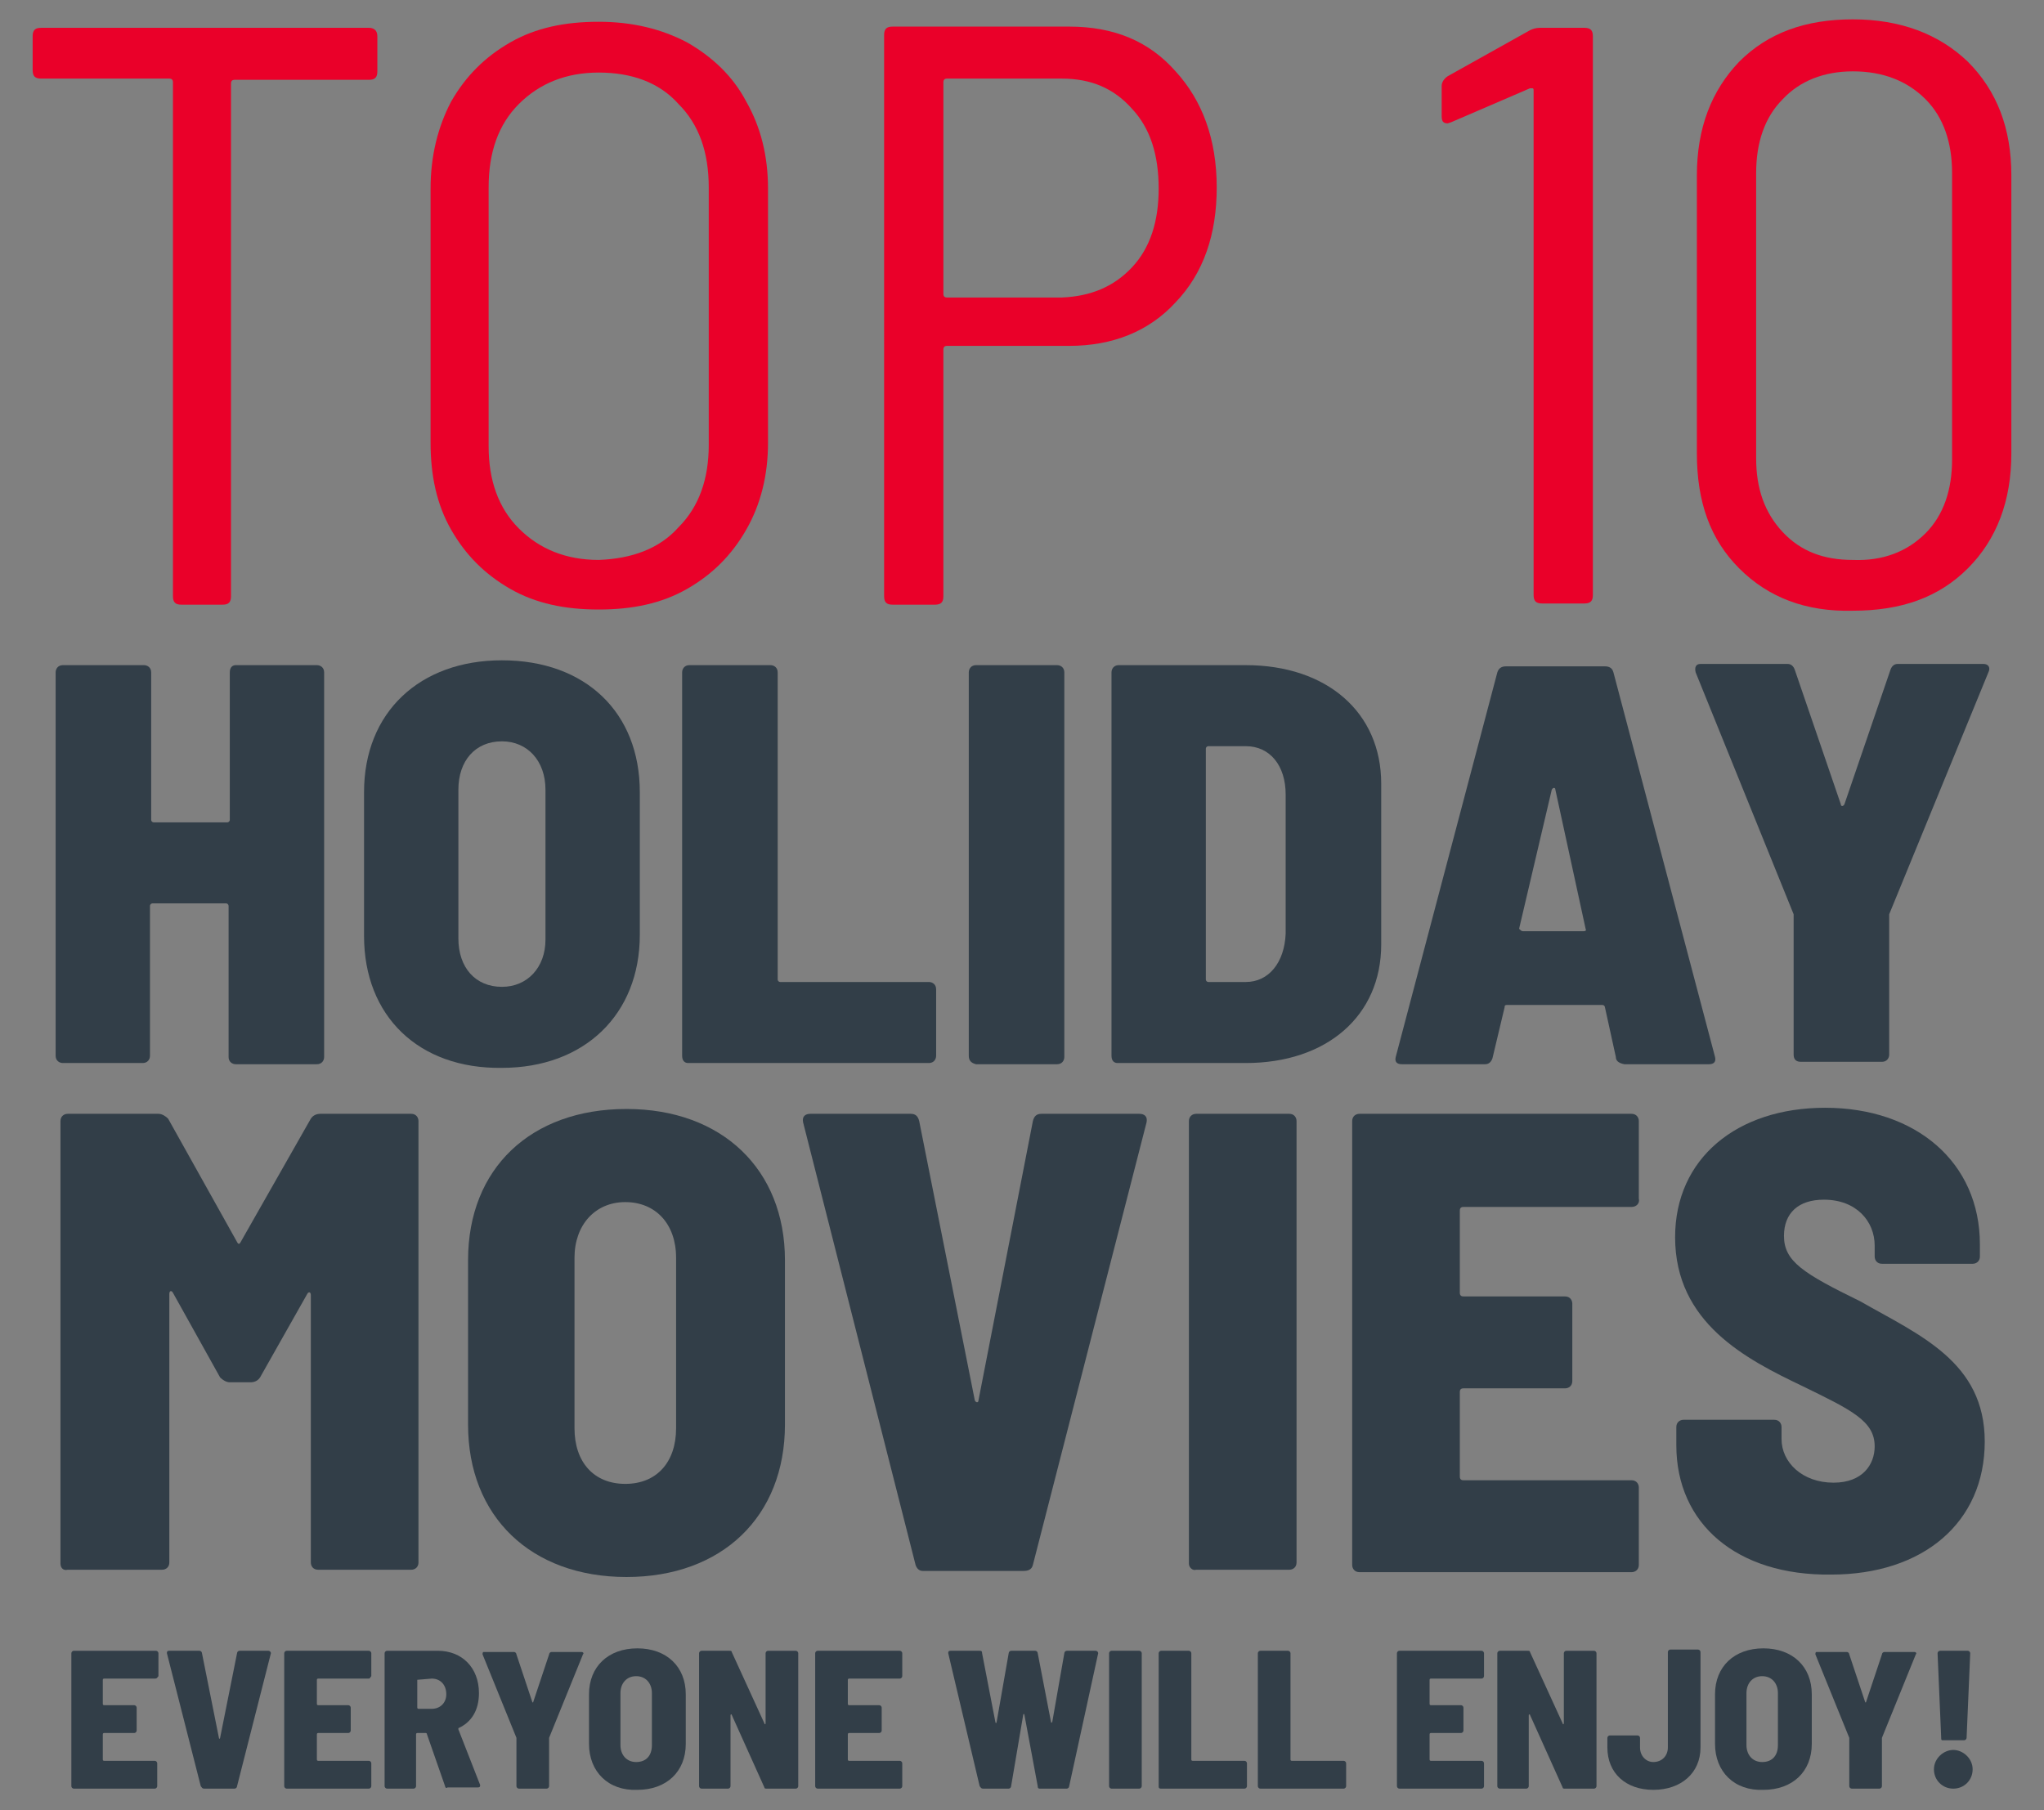<?xml version="1.0" encoding="utf-8"?>
<!-- Generator: Adobe Illustrator 25.2.0, SVG Export Plug-In . SVG Version: 6.00 Build 0)  -->
<svg version="1.1" id="Layer_1" xmlns="http://www.w3.org/2000/svg" xmlns:xlink="http://www.w3.org/1999/xlink" x="0px" y="0px"
	 viewBox="0 0 169 149.7" style="enable-background:new 0 0 169 149.7;" xml:space="preserve">
<rect x="0" y="0" width="169" height="149.7" fill="#808080" stroke="none"/>
<style type="text/css">
	.st0{fill:#FFEDD9;}
	.st1{fill:#EA0029;}
	.st2{fill:#1D4B22;}
	.st3{fill:#3DAE2B;}
	.st4{fill:#323E48;}
	.st5{fill:#B8D8EB;}
</style>
<rect x="-133.1" y="318.3" class="st0" width="78.7" height="78.7"/>
<rect x="-54.4" y="318.3" class="st1" width="78.7" height="78.7"/>
<rect x="24.3" y="318.3" class="st2" width="78.7" height="78.7"/>
<rect x="103" y="318.3" class="st3" width="78.7" height="78.7"/>
<rect x="181.7" y="318.3" class="st4" width="78.7" height="78.7"/>
<rect x="260.4" y="318.3" class="st5" width="78.7" height="78.7"/>
<g>
	<g>
		<path class="st1" d="M31.2,3v2.9c0,0.5-0.2,0.7-0.7,0.7H19.4c-0.2,0-0.3,0.1-0.3,0.3v42.4c0,0.5-0.2,0.7-0.7,0.7H15
			c-0.5,0-0.7-0.2-0.7-0.7V6.8c0-0.2-0.1-0.3-0.3-0.3H3.4c-0.5,0-0.7-0.2-0.7-0.7V3c0-0.5,0.2-0.7,0.7-0.7h27.1
			C30.9,2.3,31.2,2.5,31.2,3z"/>
		<path class="st1" d="M42.2,48.7c-2.1-1.2-3.7-2.8-4.9-4.9c-1.2-2.1-1.7-4.5-1.7-7.2v-21c0-2.7,0.6-5.1,1.7-7.2
			c1.2-2.1,2.8-3.7,4.9-4.9c2.1-1.2,4.5-1.7,7.3-1.7c2.8,0,5.2,0.6,7.3,1.7c2.1,1.2,3.8,2.8,4.9,4.9c1.2,2.1,1.8,4.5,1.8,7.2v21
			c0,2.7-0.6,5.1-1.8,7.2c-1.2,2.1-2.8,3.7-4.9,4.9c-2.1,1.2-4.5,1.7-7.3,1.7C46.7,50.4,44.3,49.9,42.2,48.7z M56.1,43.6
			c1.7-1.7,2.5-4,2.5-6.8V15.5c0-2.9-0.8-5.2-2.5-6.9C54.5,6.8,52.2,6,49.5,6c-2.7,0-4.9,0.9-6.6,2.6c-1.7,1.7-2.5,4-2.5,6.9v21.4
			c0,2.8,0.8,5.1,2.5,6.8c1.7,1.7,3.9,2.6,6.6,2.6C52.2,46.2,54.5,45.4,56.1,43.6z"/>
		<path class="st1" d="M97.2,5.9c2.2,2.4,3.4,5.6,3.4,9.6c0,3.9-1.1,7.1-3.4,9.5c-2.2,2.4-5.2,3.6-8.8,3.6H78.3
			c-0.2,0-0.3,0.1-0.3,0.3v20.4c0,0.5-0.2,0.7-0.7,0.7h-3.5c-0.5,0-0.7-0.2-0.7-0.7V2.9c0-0.5,0.2-0.7,0.7-0.7h14.6
			C92.1,2.2,95,3.4,97.2,5.9z M93.6,22.1c1.5-1.6,2.2-3.8,2.2-6.5c0-2.8-0.7-5-2.2-6.6c-1.5-1.7-3.4-2.5-5.8-2.5h-9.5
			c-0.2,0-0.3,0.1-0.3,0.3v17.5c0,0.2,0.1,0.3,0.3,0.3h9.5C90.2,24.5,92.1,23.7,93.6,22.1z"/>
		<path class="st1" d="M127.3,2.3h3.7c0.5,0,0.7,0.2,0.7,0.7v46.2c0,0.5-0.2,0.7-0.7,0.7h-3.5c-0.5,0-0.7-0.2-0.7-0.7V7.5
			c0-0.1,0-0.2-0.1-0.2c-0.1,0-0.1,0-0.2,0l-6.5,2.8l-0.3,0.1c-0.4,0-0.5-0.2-0.5-0.6V7.1c0-0.3,0.2-0.6,0.5-0.8l6.8-3.8
			C126.7,2.4,127,2.3,127.3,2.3z"/>
		<path class="st1" d="M143.8,47c-2.4-2.4-3.5-5.5-3.5-9.5v-23c0-3.9,1.2-7,3.5-9.4c2.4-2.4,5.5-3.5,9.4-3.5c3.9,0,7.1,1.2,9.5,3.5
			c2.4,2.4,3.6,5.5,3.6,9.4v23c0,3.9-1.2,7.1-3.6,9.5c-2.4,2.4-5.5,3.5-9.5,3.5C149.3,50.6,146.2,49.4,143.8,47z M159.2,44.1
			c1.5-1.5,2.2-3.6,2.2-6.1V14.3c0-2.5-0.7-4.6-2.2-6.1c-1.5-1.5-3.5-2.3-6-2.3c-2.4,0-4.4,0.8-5.8,2.3c-1.5,1.5-2.2,3.6-2.2,6.1
			v23.6c0,2.5,0.7,4.5,2.2,6.1c1.5,1.6,3.4,2.3,5.8,2.3C155.7,46.4,157.7,45.6,159.2,44.1z"/>
	</g>
	<g>
		<path class="st4" d="M19.5,55h6.7c0.3,0,0.6,0.2,0.6,0.6v31.8c0,0.3-0.2,0.6-0.6,0.6h-6.7c-0.3,0-0.6-0.2-0.6-0.6V74.9
			c0-0.1-0.1-0.2-0.2-0.2h-6.1c-0.1,0-0.2,0.1-0.2,0.2v12.4c0,0.3-0.2,0.6-0.6,0.6H5.2c-0.3,0-0.6-0.2-0.6-0.6V55.6
			c0-0.3,0.2-0.6,0.6-0.6h6.7c0.3,0,0.6,0.2,0.6,0.6v12.2c0,0.1,0.1,0.2,0.2,0.2h6.1c0.1,0,0.2-0.1,0.2-0.2V55.6
			C19,55.2,19.2,55,19.5,55z"/>
		<path class="st4" d="M30.1,77.4V65.5c0-6.6,4.6-10.9,11.4-10.9c6.9,0,11.4,4.3,11.4,10.9v11.8c0,6.6-4.6,11-11.4,11
			C34.6,88.4,30.1,84,30.1,77.4z M45.1,77.7V65.3c0-2.4-1.5-4-3.6-4c-2.2,0-3.6,1.6-3.6,4v12.3c0,2.4,1.4,4,3.6,4
			C43.6,81.6,45.1,80,45.1,77.7z"/>
		<path class="st4" d="M56.4,87.3V55.6c0-0.3,0.2-0.6,0.6-0.6h6.7c0.3,0,0.6,0.2,0.6,0.6V81c0,0.1,0.1,0.2,0.2,0.2h12.3
			c0.3,0,0.6,0.2,0.6,0.6v5.5c0,0.3-0.2,0.6-0.6,0.6H56.9C56.6,87.9,56.4,87.7,56.4,87.3z"/>
		<path class="st4" d="M80.1,87.3V55.6c0-0.3,0.2-0.6,0.6-0.6h6.7c0.3,0,0.6,0.2,0.6,0.6v31.8c0,0.3-0.2,0.6-0.6,0.6h-6.7
			C80.3,87.9,80.1,87.7,80.1,87.3z"/>
		<path class="st4" d="M91.9,87.3V55.6c0-0.3,0.2-0.6,0.6-0.6h10.5c6.7,0,11.2,3.9,11.2,9.8v13.3c0,5.9-4.5,9.8-11.2,9.8H92.4
			C92.1,87.9,91.9,87.7,91.9,87.3z M99.9,81.2l3.1,0c1.9,0,3.2-1.6,3.3-4V65.7c0-2.4-1.3-4-3.3-4h-3.1c-0.1,0-0.2,0.1-0.2,0.2V81
			C99.7,81.1,99.8,81.2,99.9,81.2z"/>
		<path class="st4" d="M133.6,87.4l-0.9-4.1c0-0.1-0.1-0.2-0.2-0.2h-7.9c-0.1,0-0.2,0-0.2,0.2l-1,4.2c-0.1,0.3-0.3,0.5-0.6,0.5h-6.9
			c-0.4,0-0.6-0.2-0.5-0.6l8.4-31.8c0.1-0.3,0.3-0.5,0.7-0.5h8.2c0.3,0,0.6,0.1,0.7,0.5l8.4,31.8c0.1,0.4-0.1,0.6-0.5,0.6h-7
			C133.8,87.9,133.6,87.7,133.6,87.4z M125.9,77h5c0.1,0,0.3,0,0.2-0.2l-2.5-11.5c0-0.2-0.2-0.2-0.3,0l-2.7,11.5
			C125.7,76.9,125.8,77,125.9,77z"/>
		<path class="st4" d="M148.3,87.2V75.9c0-0.1,0-0.1,0-0.3l-8.1-20c-0.1-0.4,0-0.7,0.4-0.7h7.2c0.3,0,0.5,0.2,0.6,0.5l3.8,11.1
			c0,0.2,0.2,0.2,0.3,0l3.8-11.1c0.1-0.3,0.3-0.5,0.6-0.5h7.1c0.4,0,0.6,0.3,0.4,0.7l-8.2,20c0,0.1,0,0.2,0,0.3v11.3
			c0,0.3-0.2,0.6-0.6,0.6h-6.7C148.5,87.8,148.3,87.6,148.3,87.2z"/>
	</g>
	<g>
		<path class="st4" d="M5,129.3V92.7c0-0.4,0.3-0.6,0.6-0.6h7.5c0.3,0,0.6,0.2,0.8,0.4l5.7,10.2c0.1,0.2,0.2,0.2,0.3,0l5.8-10.2
			c0.2-0.3,0.5-0.4,0.8-0.4h7.5c0.4,0,0.6,0.3,0.6,0.6v36.5c0,0.4-0.3,0.6-0.6,0.6h-7.7c-0.4,0-0.6-0.3-0.6-0.6v-22.1
			c0-0.3-0.2-0.3-0.3-0.1l-3.9,6.9c-0.2,0.3-0.5,0.4-0.8,0.4H19c-0.3,0-0.6-0.2-0.8-0.4l-3.9-7c-0.1-0.2-0.3-0.2-0.3,0.1v22.2
			c0,0.4-0.3,0.6-0.6,0.6H5.6C5.2,129.9,5,129.6,5,129.3z"/>
		<path class="st4" d="M38.7,117.8v-13.6c0-7.6,5.2-12.5,13.1-12.5s13.1,5,13.1,12.5v13.6c0,7.6-5.2,12.6-13.1,12.6
			S38.7,125.4,38.7,117.8z M55.9,118.1V104c0-2.8-1.7-4.6-4.2-4.6c-2.5,0-4.2,1.9-4.2,4.6v14.1c0,2.8,1.6,4.6,4.2,4.6
			C54.3,122.7,55.9,120.9,55.9,118.1z"/>
		<path class="st4" d="M75.7,129.4l-9.3-36.6c-0.1-0.5,0.2-0.7,0.6-0.7h8.3c0.4,0,0.6,0.2,0.7,0.6l4.6,23.1c0.1,0.2,0.3,0.2,0.3,0
			l4.5-23.1c0.1-0.4,0.3-0.6,0.7-0.6h8.1c0.4,0,0.7,0.2,0.6,0.7l-9.4,36.6c-0.1,0.4-0.4,0.5-0.8,0.5h-8.3
			C76,129.9,75.8,129.7,75.7,129.4z"/>
		<path class="st4" d="M98.3,129.3V92.7c0-0.4,0.3-0.6,0.6-0.6h7.7c0.4,0,0.6,0.3,0.6,0.6v36.5c0,0.4-0.3,0.6-0.6,0.6h-7.7
			C98.6,129.9,98.3,129.6,98.3,129.3z"/>
		<path class="st4" d="M134.9,99.8H121c-0.2,0-0.3,0.1-0.3,0.3v6.8c0,0.2,0.1,0.3,0.3,0.3h8.4c0.4,0,0.6,0.3,0.6,0.6v6.4
			c0,0.4-0.3,0.6-0.6,0.6H121c-0.2,0-0.3,0.1-0.3,0.3v7c0,0.2,0.1,0.3,0.3,0.3h13.9c0.4,0,0.6,0.3,0.6,0.6v6.4
			c0,0.4-0.3,0.6-0.6,0.6h-22.5c-0.4,0-0.6-0.3-0.6-0.6V92.7c0-0.4,0.3-0.6,0.6-0.6h22.5c0.4,0,0.6,0.3,0.6,0.6v6.4
			C135.6,99.5,135.3,99.8,134.9,99.8z"/>
		<path class="st4" d="M138.6,119.5V118c0-0.4,0.3-0.6,0.6-0.6h7.5c0.4,0,0.6,0.3,0.6,0.6v1c0,1.9,1.7,3.6,4.3,3.6
			c2.4,0,3.4-1.5,3.4-3c0-2.1-1.9-3-6-5c-4.6-2.2-10.5-5.2-10.5-12.3c0-6.5,5.1-10.7,12.4-10.7c7.5,0,12.8,4.5,12.8,11.3v1
			c0,0.4-0.3,0.6-0.6,0.6h-7.5c-0.4,0-0.6-0.3-0.6-0.6v-0.9c0-2-1.5-3.8-4.2-3.8c-2.1,0-3.3,1.1-3.3,3c0,2.1,1.6,3.1,6.3,5.4
			c4.9,2.8,10.3,5,10.3,11.6c0,6.7-5.1,11-12.7,11C143.6,130.3,138.6,126,138.6,119.5z"/>
	</g>
	<g>
		<path class="st4" d="M12.8,138.8H8.6c0,0-0.1,0-0.1,0.1v2c0,0,0,0.1,0.1,0.1h2.5c0.1,0,0.2,0.1,0.2,0.2v1.9c0,0.1-0.1,0.2-0.2,0.2
			H8.6c0,0-0.1,0-0.1,0.1v2.1c0,0,0,0.1,0.1,0.1h4.2c0.1,0,0.2,0.1,0.2,0.2v1.9c0,0.1-0.1,0.2-0.2,0.2H6.1c-0.1,0-0.2-0.1-0.2-0.2
			v-11c0-0.1,0.1-0.2,0.2-0.2h6.8c0.1,0,0.2,0.1,0.2,0.2v1.9C13,138.7,13,138.8,12.8,138.8z"/>
		<path class="st4" d="M16.6,147.7l-2.8-11c0-0.1,0-0.2,0.2-0.2h2.5c0.1,0,0.2,0.1,0.2,0.2l1.4,7c0,0.1,0.1,0.1,0.1,0l1.4-7
			c0-0.1,0.1-0.2,0.2-0.2h2.4c0.1,0,0.2,0.1,0.2,0.2l-2.8,11c0,0.1-0.1,0.2-0.2,0.2h-2.5C16.7,147.9,16.7,147.8,16.6,147.7z"/>
		<path class="st4" d="M30.5,138.8h-4.2c0,0-0.1,0-0.1,0.1v2c0,0,0,0.1,0.1,0.1h2.5c0.1,0,0.2,0.1,0.2,0.2v1.9
			c0,0.1-0.1,0.2-0.2,0.2h-2.5c0,0-0.1,0-0.1,0.1v2.1c0,0,0,0.1,0.1,0.1h4.2c0.1,0,0.2,0.1,0.2,0.2v1.9c0,0.1-0.1,0.2-0.2,0.2h-6.8
			c-0.1,0-0.2-0.1-0.2-0.2v-11c0-0.1,0.1-0.2,0.2-0.2h6.8c0.1,0,0.2,0.1,0.2,0.2v1.9C30.6,138.7,30.6,138.8,30.5,138.8z"/>
		<path class="st4" d="M36.8,147.7l-1.5-4.3c0,0,0-0.1-0.1-0.1h-0.7c0,0-0.1,0-0.1,0.1v4.3c0,0.1-0.1,0.2-0.2,0.2H32
			c-0.1,0-0.2-0.1-0.2-0.2v-11c0-0.1,0.1-0.2,0.2-0.2h4.2c2,0,3.4,1.4,3.4,3.5c0,1.4-0.6,2.4-1.7,2.9c0,0,0,0,0,0.1l1.8,4.6
			c0,0.1,0,0.2-0.2,0.2H37C36.9,147.9,36.8,147.8,36.8,147.7z M34.5,138.9v2.3c0,0,0,0.1,0.1,0.1h1.1c0.7,0,1.2-0.5,1.2-1.2
			c0-0.8-0.5-1.3-1.2-1.3L34.5,138.9C34.5,138.8,34.5,138.8,34.5,138.9z"/>
		<path class="st4" d="M42.7,147.7v-3.9c0,0,0,0,0-0.1l-2.8-6.9c0-0.1,0-0.2,0.1-0.2h2.5c0.1,0,0.2,0.1,0.2,0.2l1.3,3.9
			c0,0.1,0.1,0.1,0.1,0l1.3-3.9c0-0.1,0.1-0.2,0.2-0.2h2.5c0.1,0,0.2,0.1,0.1,0.2l-2.8,6.9c0,0,0,0.1,0,0.1v3.9
			c0,0.1-0.1,0.2-0.2,0.2h-2.3C42.8,147.9,42.7,147.8,42.7,147.7z"/>
		<path class="st4" d="M48.7,144.2v-4.1c0-2.3,1.6-3.8,4-3.8c2.4,0,4,1.5,4,3.8v4.1c0,2.3-1.6,3.8-4,3.8
			C50.3,148.1,48.7,146.5,48.7,144.2z M53.9,144.3v-4.3c0-0.8-0.5-1.4-1.3-1.4c-0.8,0-1.3,0.6-1.3,1.4v4.3c0,0.8,0.5,1.4,1.3,1.4
			C53.4,145.7,53.9,145.2,53.9,144.3z"/>
		<path class="st4" d="M57.8,147.7v-11c0-0.1,0.1-0.2,0.2-0.2h2.3c0.1,0,0.2,0,0.2,0.1l2.7,5.9c0,0.1,0.1,0.1,0.1,0l0-5.8
			c0-0.1,0.1-0.2,0.2-0.2h2.3c0.1,0,0.2,0.1,0.2,0.2v11c0,0.1-0.1,0.2-0.2,0.2h-2.4c-0.1,0-0.2,0-0.2-0.1l-2.7-6c0-0.1-0.1,0-0.1,0
			l0,5.9c0,0.1-0.1,0.2-0.2,0.2H58C57.9,147.9,57.8,147.8,57.8,147.7z"/>
		<path class="st4" d="M74.4,138.8h-4.2c0,0-0.1,0-0.1,0.1v2c0,0,0,0.1,0.1,0.1h2.5c0.1,0,0.2,0.1,0.2,0.2v1.9
			c0,0.1-0.1,0.2-0.2,0.2h-2.5c0,0-0.1,0-0.1,0.1v2.1c0,0,0,0.1,0.1,0.1h4.2c0.1,0,0.2,0.1,0.2,0.2v1.9c0,0.1-0.1,0.2-0.2,0.2h-6.8
			c-0.1,0-0.2-0.1-0.2-0.2v-11c0-0.1,0.1-0.2,0.2-0.2h6.8c0.1,0,0.2,0.1,0.2,0.2v1.9C74.6,138.7,74.5,138.8,74.4,138.8z"/>
		<path class="st4" d="M81,147.7l-2.6-11c0-0.1,0-0.2,0.2-0.2H81c0.1,0,0.2,0,0.2,0.2l1.1,5.7c0,0.1,0.1,0.1,0.1,0l1-5.7
			c0-0.1,0.1-0.2,0.2-0.2h2c0.1,0,0.2,0.1,0.2,0.2l1.1,5.7c0,0.1,0.1,0,0.1,0l1-5.7c0-0.1,0.1-0.2,0.2-0.2h2.4
			c0.1,0,0.2,0.1,0.2,0.2l-2.4,11c0,0.1-0.1,0.2-0.2,0.2H86c-0.1,0-0.2,0-0.2-0.2l-1.1-5.9c0-0.1-0.1-0.1-0.1,0l-1,5.9
			c0,0.1-0.1,0.2-0.2,0.2h-2.1C81.1,147.9,81.1,147.8,81,147.7z"/>
		<path class="st4" d="M91.7,147.7v-11c0-0.1,0.1-0.2,0.2-0.2h2.3c0.1,0,0.2,0.1,0.2,0.2v11c0,0.1-0.1,0.2-0.2,0.2h-2.3
			C91.8,147.9,91.7,147.8,91.7,147.7z"/>
		<path class="st4" d="M95.8,147.7v-11c0-0.1,0.1-0.2,0.2-0.2h2.3c0.1,0,0.2,0.1,0.2,0.2v8.8c0,0,0,0.1,0.1,0.1h4.3
			c0.1,0,0.2,0.1,0.2,0.2v1.9c0,0.1-0.1,0.2-0.2,0.2H96C95.8,147.9,95.8,147.8,95.8,147.7z"/>
		<path class="st4" d="M104,147.7v-11c0-0.1,0.1-0.2,0.2-0.2h2.3c0.1,0,0.2,0.1,0.2,0.2v8.8c0,0,0,0.1,0.1,0.1h4.3
			c0.1,0,0.2,0.1,0.2,0.2v1.9c0,0.1-0.1,0.2-0.2,0.2h-6.9C104.1,147.9,104,147.8,104,147.7z"/>
		<path class="st4" d="M122.5,138.8h-4.2c0,0-0.1,0-0.1,0.1v2c0,0,0,0.1,0.1,0.1h2.5c0.1,0,0.2,0.1,0.2,0.2v1.9
			c0,0.1-0.1,0.2-0.2,0.2h-2.5c0,0-0.1,0-0.1,0.1v2.1c0,0,0,0.1,0.1,0.1h4.2c0.1,0,0.2,0.1,0.2,0.2v1.9c0,0.1-0.1,0.2-0.2,0.2h-6.8
			c-0.1,0-0.2-0.1-0.2-0.2v-11c0-0.1,0.1-0.2,0.2-0.2h6.8c0.1,0,0.2,0.1,0.2,0.2v1.9C122.7,138.7,122.6,138.8,122.5,138.8z"/>
		<path class="st4" d="M123.8,147.7v-11c0-0.1,0.1-0.2,0.2-0.2h2.3c0.1,0,0.2,0,0.2,0.1l2.7,5.9c0,0.1,0.1,0.1,0.1,0l0-5.8
			c0-0.1,0.1-0.2,0.2-0.2h2.3c0.1,0,0.2,0.1,0.2,0.2v11c0,0.1-0.1,0.2-0.2,0.2h-2.4c-0.1,0-0.2,0-0.2-0.1l-2.7-6c0-0.1-0.1,0-0.1,0
			l0,5.9c0,0.1-0.1,0.2-0.2,0.2H124C123.9,147.9,123.8,147.8,123.8,147.7z"/>
		<path class="st4" d="M132.9,144.5v-0.8c0-0.1,0.1-0.2,0.2-0.2h2.3c0.1,0,0.2,0.1,0.2,0.2v0.8c0,0.7,0.5,1.2,1.1,1.2
			c0.7,0,1.2-0.5,1.2-1.2v-7.9c0-0.1,0.1-0.2,0.2-0.2h2.3c0.1,0,0.2,0.1,0.2,0.2v7.9c0,2.1-1.6,3.5-3.9,3.5
			C134.4,148,132.9,146.6,132.9,144.5z"/>
		<path class="st4" d="M141.8,144.2v-4.1c0-2.3,1.6-3.8,4-3.8c2.4,0,4,1.5,4,3.8v4.1c0,2.3-1.6,3.8-4,3.8
			C143.4,148.1,141.8,146.5,141.8,144.2z M147,144.3v-4.3c0-0.8-0.5-1.4-1.3-1.4c-0.8,0-1.3,0.6-1.3,1.4v4.3c0,0.8,0.5,1.4,1.3,1.4
			C146.5,145.7,147,145.2,147,144.3z"/>
		<path class="st4" d="M152.9,147.7v-3.9c0,0,0,0,0-0.1l-2.8-6.9c0-0.1,0-0.2,0.1-0.2h2.5c0.1,0,0.2,0.1,0.2,0.2l1.3,3.9
			c0,0.1,0.1,0.1,0.1,0l1.3-3.9c0-0.1,0.1-0.2,0.2-0.2h2.5c0.1,0,0.2,0.1,0.1,0.2l-2.8,6.9c0,0,0,0.1,0,0.1v3.9
			c0,0.1-0.1,0.2-0.2,0.2h-2.3C153,147.9,152.9,147.8,152.9,147.7z"/>
		<path class="st4" d="M159.9,146.3c0-0.9,0.8-1.6,1.6-1.6c0.8,0,1.6,0.7,1.6,1.6s-0.7,1.6-1.6,1.6S159.9,147.2,159.9,146.3z
			 M160.5,143.7l-0.3-7c0-0.1,0.1-0.2,0.2-0.2h2.3c0.1,0,0.2,0.1,0.2,0.2l-0.3,7c0,0.1-0.1,0.2-0.2,0.2h-1.8
			C160.5,143.9,160.5,143.8,160.5,143.7z"/>
	</g>
</g>
</svg>
